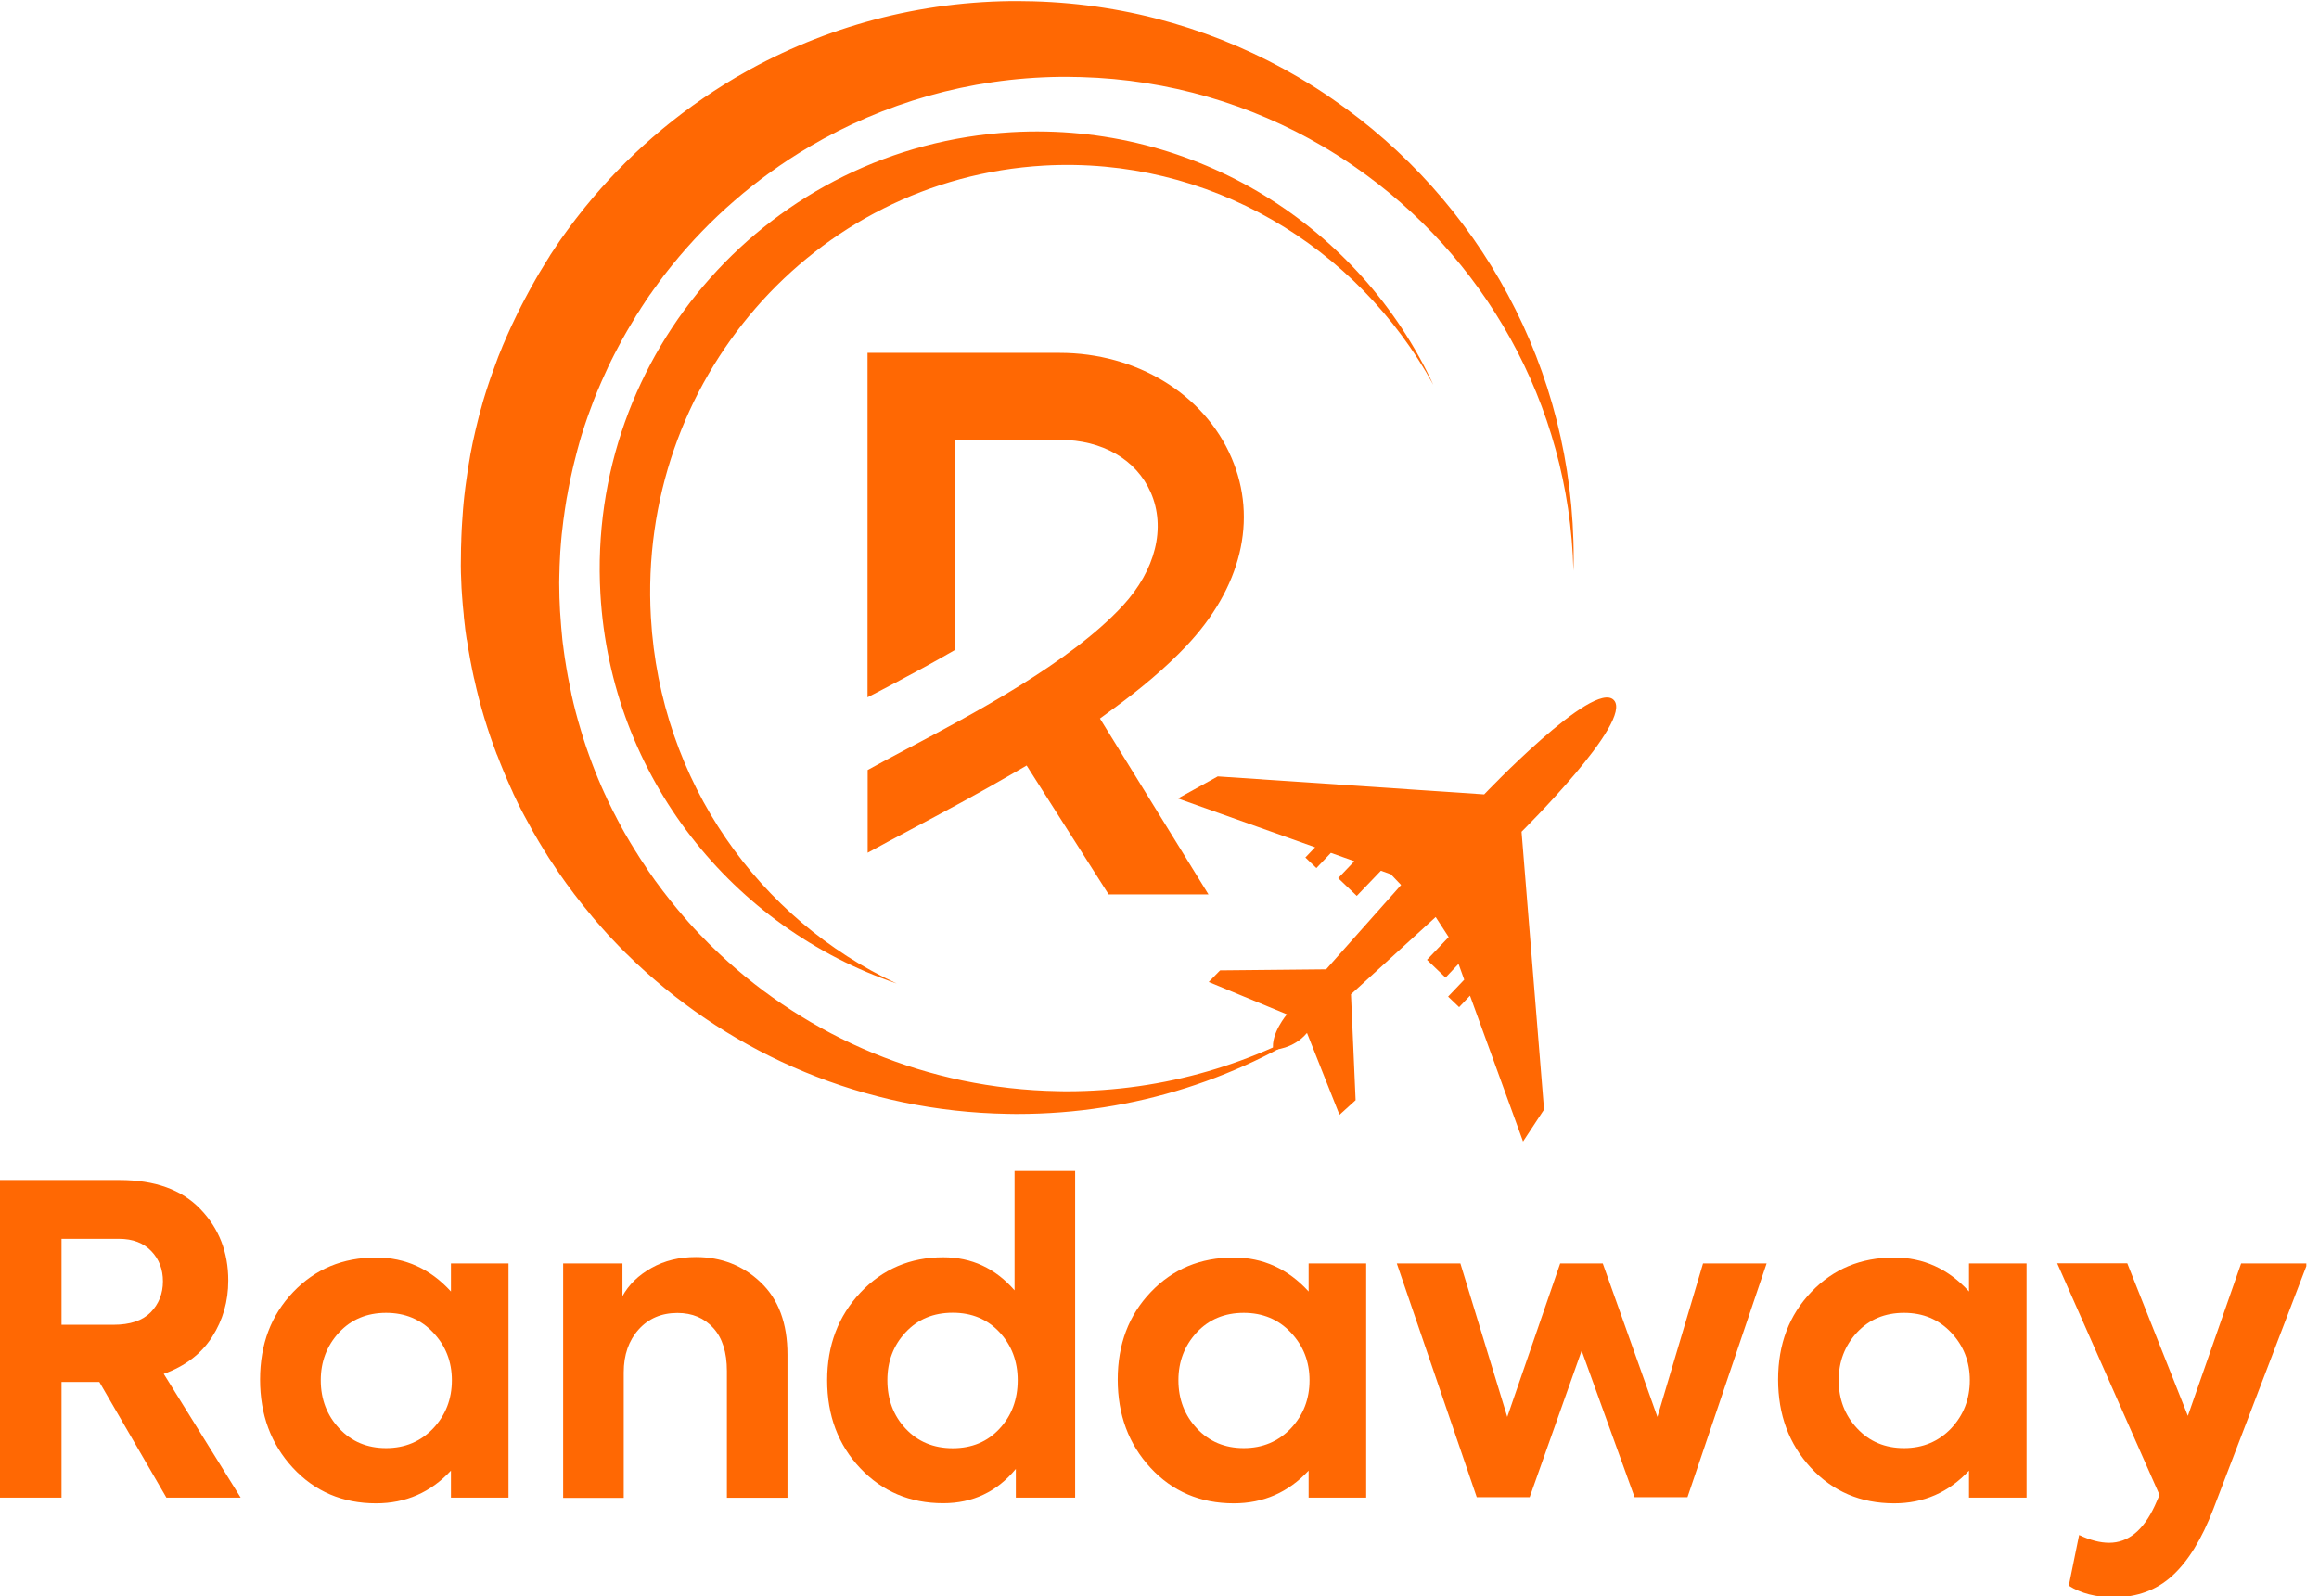 <svg width="122" height="84" viewBox="0 0 122 84" fill="none" xmlns="http://www.w3.org/2000/svg">
<g clip-path="url(#clip0_1392_379)">
<path d="M31.587 31.253C30.861 18.561 40.543 7.683 53.222 6.956C62.917 6.401 71.561 11.944 75.407 20.253C71.409 12.957 63.601 8.22 54.913 8.714C42.789 9.416 33.529 20.057 34.243 32.486C34.737 41.149 39.951 48.402 47.173 51.753C38.559 48.829 32.143 40.905 31.587 31.253Z" fill="#FF6803"/>
<path d="M24.249 29.269C24.249 28.988 24.255 28.714 24.268 28.433V28.354C24.268 28.305 24.274 28.256 24.274 28.207C24.286 27.975 24.292 27.737 24.31 27.505L24.335 27.151C24.341 27.035 24.353 26.919 24.359 26.803C24.371 26.687 24.378 26.571 24.39 26.455C24.402 26.339 24.414 26.223 24.426 26.107C24.445 25.954 24.463 25.796 24.481 25.643C24.494 25.564 24.5 25.49 24.512 25.417C24.542 25.185 24.573 24.959 24.61 24.733C24.628 24.623 24.646 24.508 24.664 24.398C24.677 24.318 24.695 24.239 24.707 24.153C24.719 24.068 24.738 23.983 24.75 23.891C24.829 23.464 24.921 23.042 25.018 22.627C25.043 22.523 25.067 22.42 25.092 22.322C25.122 22.2 25.153 22.078 25.183 21.956C25.202 21.876 25.226 21.797 25.244 21.718C25.269 21.614 25.299 21.516 25.33 21.419C25.354 21.327 25.379 21.241 25.403 21.15C25.44 21.04 25.464 20.93 25.501 20.826C25.531 20.723 25.562 20.625 25.592 20.533C25.629 20.43 25.653 20.332 25.69 20.234C25.727 20.137 25.757 20.039 25.788 19.941C25.824 19.843 25.855 19.746 25.892 19.648C25.995 19.355 26.099 19.068 26.209 18.781C26.245 18.683 26.282 18.592 26.325 18.494C26.368 18.403 26.404 18.305 26.441 18.207C26.484 18.116 26.52 18.018 26.563 17.927C26.6 17.829 26.642 17.737 26.685 17.646C26.758 17.481 26.832 17.316 26.905 17.157C27.021 16.913 27.131 16.675 27.253 16.431C27.375 16.193 27.491 15.955 27.619 15.717C27.796 15.381 27.979 15.045 28.169 14.715C28.23 14.606 28.297 14.496 28.358 14.386C28.443 14.239 28.535 14.093 28.626 13.946C28.645 13.916 28.663 13.885 28.681 13.855C28.755 13.739 28.822 13.629 28.895 13.513C28.913 13.482 28.938 13.446 28.956 13.409C29.029 13.299 29.103 13.183 29.176 13.079C29.2 13.049 29.219 13.018 29.237 12.988C29.316 12.866 29.396 12.75 29.475 12.634C29.493 12.615 29.506 12.591 29.518 12.573C29.603 12.457 29.683 12.341 29.768 12.225C29.854 12.109 29.933 11.999 30.018 11.883C30.104 11.767 30.189 11.651 30.275 11.541C30.354 11.437 30.439 11.333 30.519 11.23C30.604 11.12 30.69 11.016 30.775 10.906C31.85 9.581 33.04 8.348 34.334 7.225C35.684 6.053 37.149 4.997 38.699 4.081C42.948 1.584 47.887 0.125 53.155 0.058H53.589C53.845 0.058 54.108 0.064 54.364 0.07C59.437 0.21 64.187 1.645 68.295 4.056C68.308 4.063 68.326 4.075 68.338 4.081C68.936 4.435 69.528 4.807 70.102 5.21C77.782 10.497 82.812 19.361 82.788 29.397C82.788 29.611 82.782 29.825 82.776 30.038C82.556 21.199 78.032 13.427 71.219 8.739C70.694 8.373 70.157 8.037 69.614 7.713C69.602 7.707 69.583 7.701 69.571 7.689C65.823 5.491 61.495 4.185 56.873 4.056C56.635 4.05 56.403 4.044 56.165 4.044H56.006C55.927 4.044 55.848 4.044 55.774 4.044C50.97 4.099 46.471 5.436 42.594 7.713C41.184 8.544 39.847 9.508 38.62 10.576C37.442 11.596 36.361 12.719 35.378 13.928C35.299 14.026 35.22 14.123 35.14 14.227C35.067 14.319 34.994 14.416 34.92 14.508C34.847 14.612 34.768 14.715 34.688 14.819C34.609 14.923 34.536 15.027 34.463 15.131C34.383 15.234 34.31 15.344 34.237 15.448C34.224 15.466 34.212 15.485 34.194 15.503C34.121 15.613 34.047 15.717 33.974 15.826C33.956 15.851 33.938 15.882 33.919 15.912C33.852 16.01 33.785 16.113 33.718 16.217C33.7 16.248 33.681 16.278 33.663 16.309C33.596 16.413 33.529 16.516 33.461 16.62C33.443 16.645 33.425 16.675 33.413 16.706C33.333 16.834 33.254 16.968 33.175 17.102C33.113 17.2 33.052 17.304 32.997 17.401C32.82 17.701 32.656 18.006 32.497 18.311C32.381 18.525 32.271 18.745 32.161 18.964C32.051 19.184 31.947 19.404 31.85 19.624C31.783 19.77 31.715 19.923 31.648 20.069C31.612 20.155 31.575 20.24 31.538 20.326C31.502 20.411 31.465 20.497 31.428 20.582C31.392 20.668 31.361 20.753 31.325 20.838C31.288 20.924 31.258 21.016 31.221 21.101C31.123 21.363 31.026 21.626 30.928 21.895C30.897 21.98 30.867 22.072 30.836 22.163C30.806 22.255 30.781 22.34 30.745 22.432C30.714 22.523 30.69 22.609 30.659 22.701C30.629 22.792 30.604 22.878 30.574 22.969C30.543 23.067 30.519 23.171 30.488 23.268C30.464 23.348 30.446 23.433 30.421 23.512C30.391 23.604 30.372 23.696 30.348 23.787C30.33 23.86 30.305 23.934 30.293 24.001C30.262 24.111 30.238 24.221 30.207 24.337C30.183 24.428 30.165 24.52 30.14 24.617C30.049 24.996 29.969 25.387 29.896 25.771C29.884 25.851 29.866 25.93 29.854 26.009C29.841 26.082 29.829 26.156 29.811 26.229C29.792 26.327 29.774 26.437 29.762 26.534C29.725 26.742 29.701 26.949 29.67 27.163C29.658 27.23 29.652 27.297 29.64 27.371C29.622 27.505 29.609 27.651 29.591 27.792C29.579 27.896 29.567 27.999 29.554 28.103C29.542 28.207 29.536 28.317 29.524 28.421C29.512 28.524 29.506 28.634 29.499 28.738L29.475 29.056C29.463 29.269 29.451 29.483 29.444 29.697C29.444 29.739 29.438 29.788 29.438 29.831V29.904C29.426 30.154 29.426 30.411 29.42 30.661V30.667C29.42 30.808 29.42 30.948 29.426 31.082C29.426 31.204 29.432 31.32 29.432 31.442C29.438 31.681 29.451 31.913 29.463 32.157C29.469 32.236 29.475 32.316 29.481 32.401C29.481 32.456 29.487 32.511 29.493 32.566C29.512 32.859 29.536 33.158 29.567 33.451C29.573 33.518 29.579 33.579 29.585 33.646C29.591 33.714 29.603 33.781 29.609 33.854C29.615 33.897 29.622 33.939 29.628 33.988C29.64 34.08 29.652 34.178 29.664 34.269C29.676 34.385 29.695 34.501 29.713 34.617C29.713 34.629 29.713 34.641 29.719 34.654C29.719 34.66 29.719 34.666 29.719 34.672C29.719 34.678 29.725 34.684 29.725 34.69C29.817 35.307 29.933 35.917 30.061 36.516C30.061 36.516 30.061 36.522 30.061 36.528C30.201 37.163 30.366 37.791 30.555 38.414C30.598 38.561 30.647 38.713 30.69 38.86C30.781 39.153 30.885 39.452 30.989 39.739C31.038 39.885 31.099 40.032 31.148 40.172C31.355 40.722 31.575 41.253 31.819 41.784C31.831 41.808 31.844 41.833 31.856 41.857C31.874 41.894 31.892 41.931 31.905 41.967C31.929 42.028 31.953 42.083 31.984 42.138C32.039 42.254 32.094 42.37 32.155 42.486C32.198 42.584 32.253 42.681 32.301 42.779C32.326 42.828 32.35 42.871 32.375 42.919C32.411 42.987 32.442 43.054 32.478 43.121C32.564 43.28 32.649 43.444 32.735 43.603C32.778 43.689 32.827 43.774 32.875 43.854C32.888 43.872 32.894 43.878 32.9 43.896C33.071 44.195 33.248 44.489 33.431 44.782C33.468 44.843 33.504 44.898 33.541 44.952C33.547 44.965 33.553 44.977 33.565 44.995C33.596 45.038 33.62 45.087 33.651 45.13C33.687 45.184 33.724 45.239 33.761 45.3C33.797 45.355 33.834 45.416 33.877 45.471C33.938 45.569 33.999 45.661 34.06 45.752C34.078 45.777 34.09 45.795 34.102 45.819C34.591 46.534 35.116 47.217 35.665 47.877C35.684 47.895 35.696 47.919 35.714 47.931C35.72 47.938 35.732 47.95 35.739 47.962C35.806 48.041 35.873 48.121 35.94 48.2C36.032 48.304 36.123 48.414 36.215 48.518C36.306 48.621 36.404 48.725 36.495 48.829C36.593 48.933 36.685 49.03 36.782 49.134C37.13 49.501 37.484 49.855 37.857 50.203C42.527 54.586 48.772 57.302 55.664 57.418C55.781 57.425 55.896 57.425 56.019 57.425H56.116C61.269 57.425 66.073 55.959 70.157 53.432C65.438 56.704 59.706 58.621 53.528 58.621H53.412C53.284 58.621 53.149 58.615 53.021 58.615C45.463 58.493 38.614 55.508 33.492 50.703C33.089 50.325 32.692 49.934 32.314 49.531C32.204 49.415 32.1 49.311 31.996 49.195C31.892 49.079 31.789 48.969 31.691 48.853C31.587 48.737 31.483 48.621 31.386 48.505C31.312 48.42 31.239 48.334 31.166 48.249C31.16 48.237 31.148 48.225 31.142 48.218C31.123 48.2 31.105 48.176 31.093 48.157C30.488 47.437 29.915 46.68 29.377 45.899C29.359 45.874 29.341 45.85 29.328 45.825C29.261 45.728 29.194 45.624 29.127 45.52C29.084 45.459 29.041 45.392 28.999 45.331C28.956 45.27 28.919 45.209 28.877 45.148C28.846 45.099 28.816 45.05 28.785 45.001C28.773 44.989 28.767 44.971 28.761 44.959C28.718 44.898 28.681 44.83 28.639 44.769C28.437 44.446 28.248 44.122 28.059 43.792C28.052 43.774 28.04 43.762 28.034 43.75C27.985 43.658 27.93 43.567 27.882 43.469C27.784 43.292 27.692 43.115 27.595 42.944C27.552 42.871 27.515 42.797 27.479 42.724C27.454 42.675 27.43 42.62 27.399 42.572C27.344 42.462 27.289 42.358 27.241 42.254C27.18 42.126 27.119 41.998 27.058 41.87C27.027 41.809 26.996 41.747 26.972 41.68C26.954 41.638 26.935 41.601 26.917 41.558C26.905 41.534 26.893 41.509 26.88 41.479C26.618 40.899 26.374 40.313 26.148 39.715C26.148 39.715 26.148 39.715 26.142 39.715C26.081 39.556 26.026 39.397 25.965 39.238C25.849 38.921 25.739 38.597 25.635 38.274C25.586 38.109 25.531 37.95 25.482 37.785C25.275 37.102 25.098 36.418 24.945 35.716C24.945 35.71 24.945 35.704 24.939 35.704C24.793 35.044 24.671 34.379 24.567 33.701C24.567 33.695 24.567 33.689 24.561 33.677C24.561 33.671 24.555 33.665 24.555 33.659C24.555 33.646 24.555 33.634 24.548 33.622C24.53 33.494 24.512 33.372 24.494 33.243C24.481 33.14 24.463 33.036 24.457 32.932C24.451 32.883 24.445 32.834 24.439 32.786C24.432 32.712 24.42 32.633 24.414 32.56C24.408 32.486 24.396 32.419 24.396 32.346C24.359 32.029 24.335 31.705 24.31 31.381C24.304 31.32 24.304 31.259 24.298 31.198C24.292 31.107 24.286 31.021 24.28 30.936C24.268 30.673 24.255 30.417 24.249 30.154C24.249 30.026 24.243 29.892 24.243 29.764C24.249 29.575 24.249 29.422 24.249 29.269Z" fill="#FF6803"/>
<path d="M84.9 36.839C83.844 35.728 78.081 41.802 78.081 41.802L64.065 40.856L61.971 42.016L69.187 44.586L68.674 45.123L69.254 45.679L70.017 44.879L71.25 45.319L70.401 46.21L71.378 47.144L72.648 45.819L73.173 46.008L73.71 46.57L69.766 51.008L64.187 51.063L63.589 51.674L67.703 53.377C67.703 53.377 66.842 54.39 66.983 55.245C66.983 55.245 68.045 55.215 68.759 54.354L70.469 58.664L71.317 57.895L71.073 52.321L75.529 48.255L76.213 49.311L75.072 50.508L76.048 51.442L76.732 50.721L77.031 51.552L76.183 52.443L76.763 52.998L77.336 52.394L80.126 60.068L81.231 58.389L80.047 43.768C80.035 43.774 85.956 37.944 84.9 36.839Z" fill="#FF6803"/>
<path d="M58.32 47.059L54.01 40.282L53.345 40.667C51.477 41.754 49.602 42.755 47.948 43.634C47.142 44.061 46.361 44.482 45.647 44.873V40.52C46.178 40.221 46.892 39.843 47.698 39.416C51.123 37.608 56.299 34.873 59.065 31.876C60.798 29.996 61.348 27.767 60.542 25.918C59.779 24.178 57.99 23.146 55.75 23.146H50.219V34.214C49.09 34.867 47.978 35.466 47.112 35.923C46.8 36.088 46.489 36.253 46.172 36.418C45.995 36.51 45.817 36.601 45.64 36.693V18.568H55.744C59.797 18.568 63.35 20.735 64.791 24.093C66.183 27.334 65.304 30.948 62.392 34.013C61.348 35.112 60.066 36.21 58.467 37.37L57.868 37.81L63.576 47.065H58.32V47.059Z" fill="#FF6803"/>
<path d="M8.755 78.809L5.227 72.723H3.237V78.809H-0.109V62.094H6.289C8.145 62.094 9.561 62.601 10.538 63.621C11.521 64.64 12.009 65.892 12.009 67.387C12.009 68.474 11.728 69.463 11.161 70.348C10.593 71.239 9.744 71.886 8.615 72.296L12.662 78.809H8.755ZM3.237 65.19V69.713H5.971C6.844 69.713 7.498 69.493 7.925 69.06C8.352 68.621 8.572 68.077 8.572 67.43C8.572 66.795 8.371 66.264 7.962 65.837C7.553 65.409 6.991 65.19 6.264 65.19H3.237Z" fill="#FF6803"/>
<path d="M23.724 66.484H26.752V78.809H23.724V77.387C22.656 78.535 21.343 79.109 19.787 79.109C18.022 79.109 16.563 78.486 15.409 77.241C14.256 75.995 13.682 74.445 13.682 72.595C13.682 70.739 14.262 69.207 15.422 67.992C16.582 66.777 18.035 66.173 19.787 66.173C21.325 66.173 22.638 66.771 23.724 67.961V66.484ZM17.845 75.165C18.492 75.861 19.317 76.203 20.312 76.203C21.307 76.203 22.131 75.855 22.79 75.165C23.443 74.469 23.773 73.626 23.773 72.632C23.773 71.649 23.443 70.812 22.79 70.122C22.137 69.427 21.307 69.085 20.312 69.085C19.304 69.085 18.474 69.433 17.833 70.122C17.192 70.818 16.875 71.655 16.875 72.632C16.875 73.626 17.198 74.475 17.845 75.165Z" fill="#FF6803"/>
<path d="M29.627 78.809V66.484H32.747V68.206C33.077 67.601 33.589 67.107 34.273 66.722C34.957 66.337 35.738 66.148 36.611 66.148C37.954 66.148 39.09 66.594 40.024 67.485C40.958 68.376 41.428 69.64 41.428 71.282V78.816H38.241V72.143C38.241 71.16 38.003 70.409 37.527 69.884C37.051 69.359 36.422 69.091 35.641 69.091C34.798 69.091 34.114 69.384 33.596 69.964C33.077 70.544 32.814 71.294 32.814 72.216V78.822H29.627V78.809Z" fill="#FF6803"/>
<path d="M53.375 61.618H56.562V78.809H53.442V77.296C52.447 78.504 51.171 79.103 49.621 79.103C47.869 79.103 46.416 78.486 45.256 77.259C44.096 76.032 43.516 74.487 43.516 72.631C43.516 70.794 44.102 69.255 45.268 68.016C46.434 66.783 47.887 66.16 49.621 66.16C51.116 66.16 52.362 66.74 53.375 67.9V61.618ZM47.643 75.177C48.284 75.861 49.108 76.209 50.121 76.209C51.129 76.209 51.953 75.867 52.588 75.177C53.222 74.493 53.54 73.645 53.54 72.631C53.54 71.636 53.222 70.794 52.588 70.11C51.953 69.426 51.135 69.079 50.121 69.079C49.114 69.079 48.284 69.42 47.643 70.11C47.002 70.794 46.684 71.636 46.684 72.631C46.684 73.645 47.002 74.493 47.643 75.177Z" fill="#FF6803"/>
<path d="M68.845 66.484H71.873V78.809H68.845V77.387C67.776 78.535 66.464 79.109 64.907 79.109C63.143 79.109 61.684 78.486 60.53 77.241C59.376 75.995 58.802 74.445 58.802 72.595C58.802 70.739 59.382 69.207 60.542 67.992C61.702 66.777 63.155 66.173 64.907 66.173C66.445 66.173 67.758 66.771 68.845 67.961V66.484ZM62.966 75.165C63.613 75.861 64.437 76.203 65.432 76.203C66.427 76.203 67.251 75.855 67.911 75.165C68.564 74.469 68.893 73.626 68.893 72.632C68.893 71.649 68.564 70.812 67.911 70.122C67.257 69.427 66.427 69.085 65.432 69.085C64.425 69.085 63.594 69.433 62.953 70.122C62.312 70.818 61.995 71.655 61.995 72.632C61.995 73.626 62.319 74.475 62.966 75.165Z" fill="#FF6803"/>
<path d="M77.69 78.785L73.484 66.484H76.829L79.296 74.561L82.08 66.484H84.32L87.195 74.561L89.595 66.484H92.94L88.777 78.785H85.993L83.209 71.075L80.474 78.785H77.69Z" fill="#FF6803"/>
<path d="M103.587 66.484H106.615V78.809H103.587V77.387C102.518 78.535 101.206 79.109 99.649 79.109C97.885 79.109 96.426 78.486 95.272 77.241C94.118 75.995 93.544 74.445 93.544 72.595C93.544 70.739 94.124 69.207 95.284 67.992C96.444 66.777 97.897 66.173 99.649 66.173C101.188 66.173 102.5 66.771 103.587 67.961V66.484ZM97.702 75.165C98.349 75.861 99.173 76.203 100.168 76.203C101.163 76.203 101.987 75.855 102.647 75.165C103.3 74.469 103.63 73.626 103.63 72.632C103.63 71.649 103.3 70.812 102.647 70.122C101.993 69.427 101.163 69.085 100.168 69.085C99.161 69.085 98.331 69.433 97.69 70.122C97.049 70.818 96.731 71.655 96.731 72.632C96.731 73.626 97.055 74.475 97.702 75.165Z" fill="#FF6803"/>
<path d="M117.903 66.484H121.388L116.437 79.42C115.833 80.989 115.119 82.155 114.289 82.912C113.458 83.675 112.433 84.053 111.212 84.053C110.278 84.053 109.484 83.852 108.837 83.443L109.38 80.775C109.954 81.044 110.479 81.184 110.961 81.184C111.957 81.184 112.756 80.537 113.361 79.237L113.611 78.669L108.227 66.478H111.914L115.101 74.506L117.903 66.484Z" fill="#FF6803"/>
</g>
<defs>
<clipPath id="clip0_1392_379">
<rect width="121.333" height="84" fill="white"/>
</clipPath>
</defs>
</svg>
